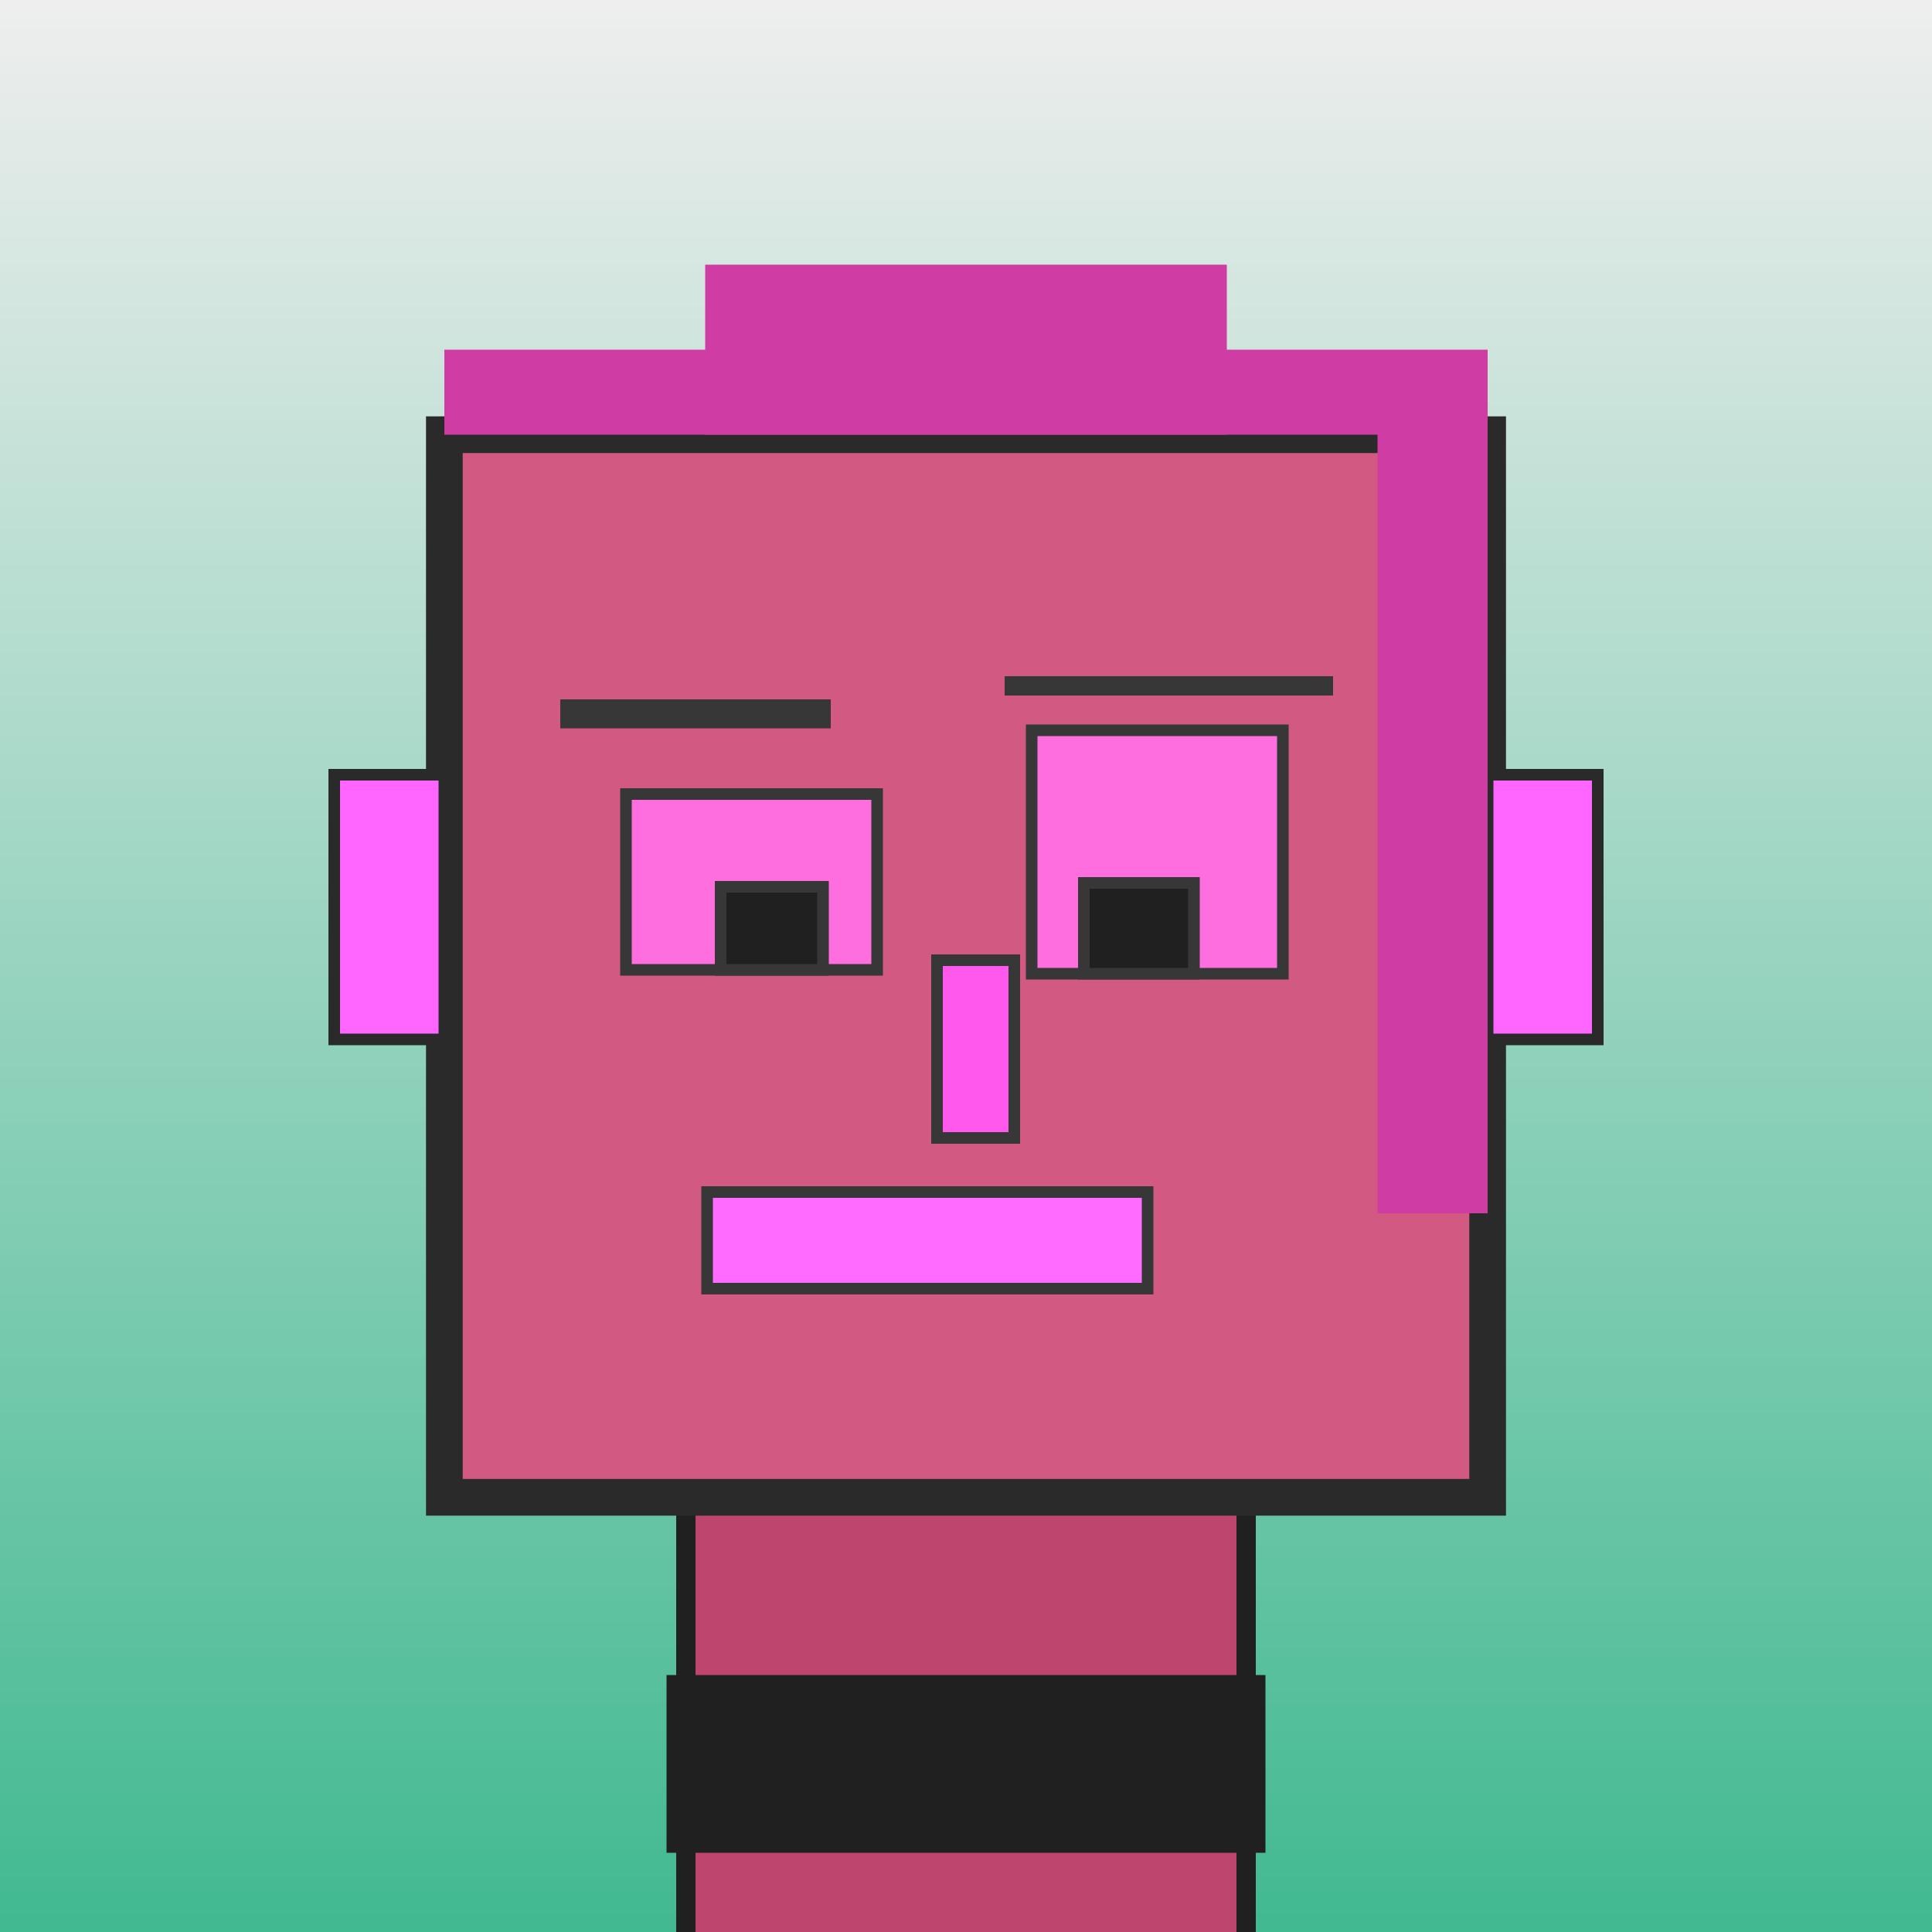 <?xml version="1.0" encoding="utf-8"?><svg viewBox="0 0 1000 1000" xmlns="http://www.w3.org/2000/svg"><defs><linearGradient gradientUnits="userSpaceOnUse" x1="500" y1="0" x2="500" y2="1000" id="bkStyle"><stop offset="0" style="stop-color: #eeeeee"/><stop offset="1" style="stop-color: rgb(65, 185, 145)"/></linearGradient></defs><rect id="background" width="1000" height="1000"  style="fill: url(#bkStyle);" onclick="background.style.fill='rgba(0,0,0,0)'"/><rect x="355" y="775" width="290" height="235" style="fill: rgb(190, 70, 110); stroke-width: 10px; stroke: rgb(32, 32, 32);"/><rect x="230" y="225" width="540" height="550" style="fill: rgb(210, 90, 130); stroke-width: 19px; stroke: rgb(42, 42, 42);"/><rect x="324" y="411" width="130" height="91" style="fill: rgb(275, 110, 222); stroke-width: 6px; stroke: rgb(55, 55, 55);"/><rect x="534" y="378" width="130" height="126" style="fill: rgb(275, 110, 222); stroke-width: 6px; stroke: rgb(55, 55, 55);"/><rect x="373" y="459" width="53" height="43" style="fill: rgb(32,32,32); stroke-width: 6px; stroke: rgb(55,55,55);"/><rect x="561" y="457" width="57" height="47" style="fill: rgb(32,32,32); stroke-width: 6px; stroke: rgb(55,55,55);"/><rect x="485" y="497" width="40" height="92" style="fill: rgb(262, 88, 236); stroke-width: 6px; stroke: rgb(55, 55, 55);"/><rect x="173" y="401" width="57" height="137" style="fill: rgb(258, 102, 259); stroke-width: 6px; stroke: rgb(42, 42, 42);"/><rect x="770" y="401" width="57" height="137" style="fill: rgb(258, 102, 259); stroke-width: 6px; stroke: rgb(42, 42, 42);"/><rect x="290" y="362" width="140" height="15" style="fill: rgb(55, 55, 55); stroke-width: 0px; stroke: rgb(0, 0, 0);"/><rect x="520" y="350" width="170" height="10" style="fill: rgb(55, 55, 55); stroke-width: 0px; stroke: rgb(0, 0, 0);"/><rect x="366" y="617" width="228" height="50" style="fill: rgb(272, 107, 264); stroke-width: 6px; stroke: rgb(55, 55, 55);"/><rect x="230" y="181" width="540" height="44" style="fill: rgb(207, 60, 163); stroke-width: 0px; stroke: rgb(0, 0, 0);"/><rect x="365" y="137" width="270" height="88" style="fill: rgb(207, 60, 163); stroke-width: 0px; stroke: rgb(0, 0, 0);"/><rect x="713" y="223" width="57" height="405" style="fill: rgb(207, 60, 163); stroke-width: 0px; stroke: rgb(0, 0, 0);"/><rect x="345" y="867" width="310" height="92" style="fill: rgb(32,32,32);"/></svg>